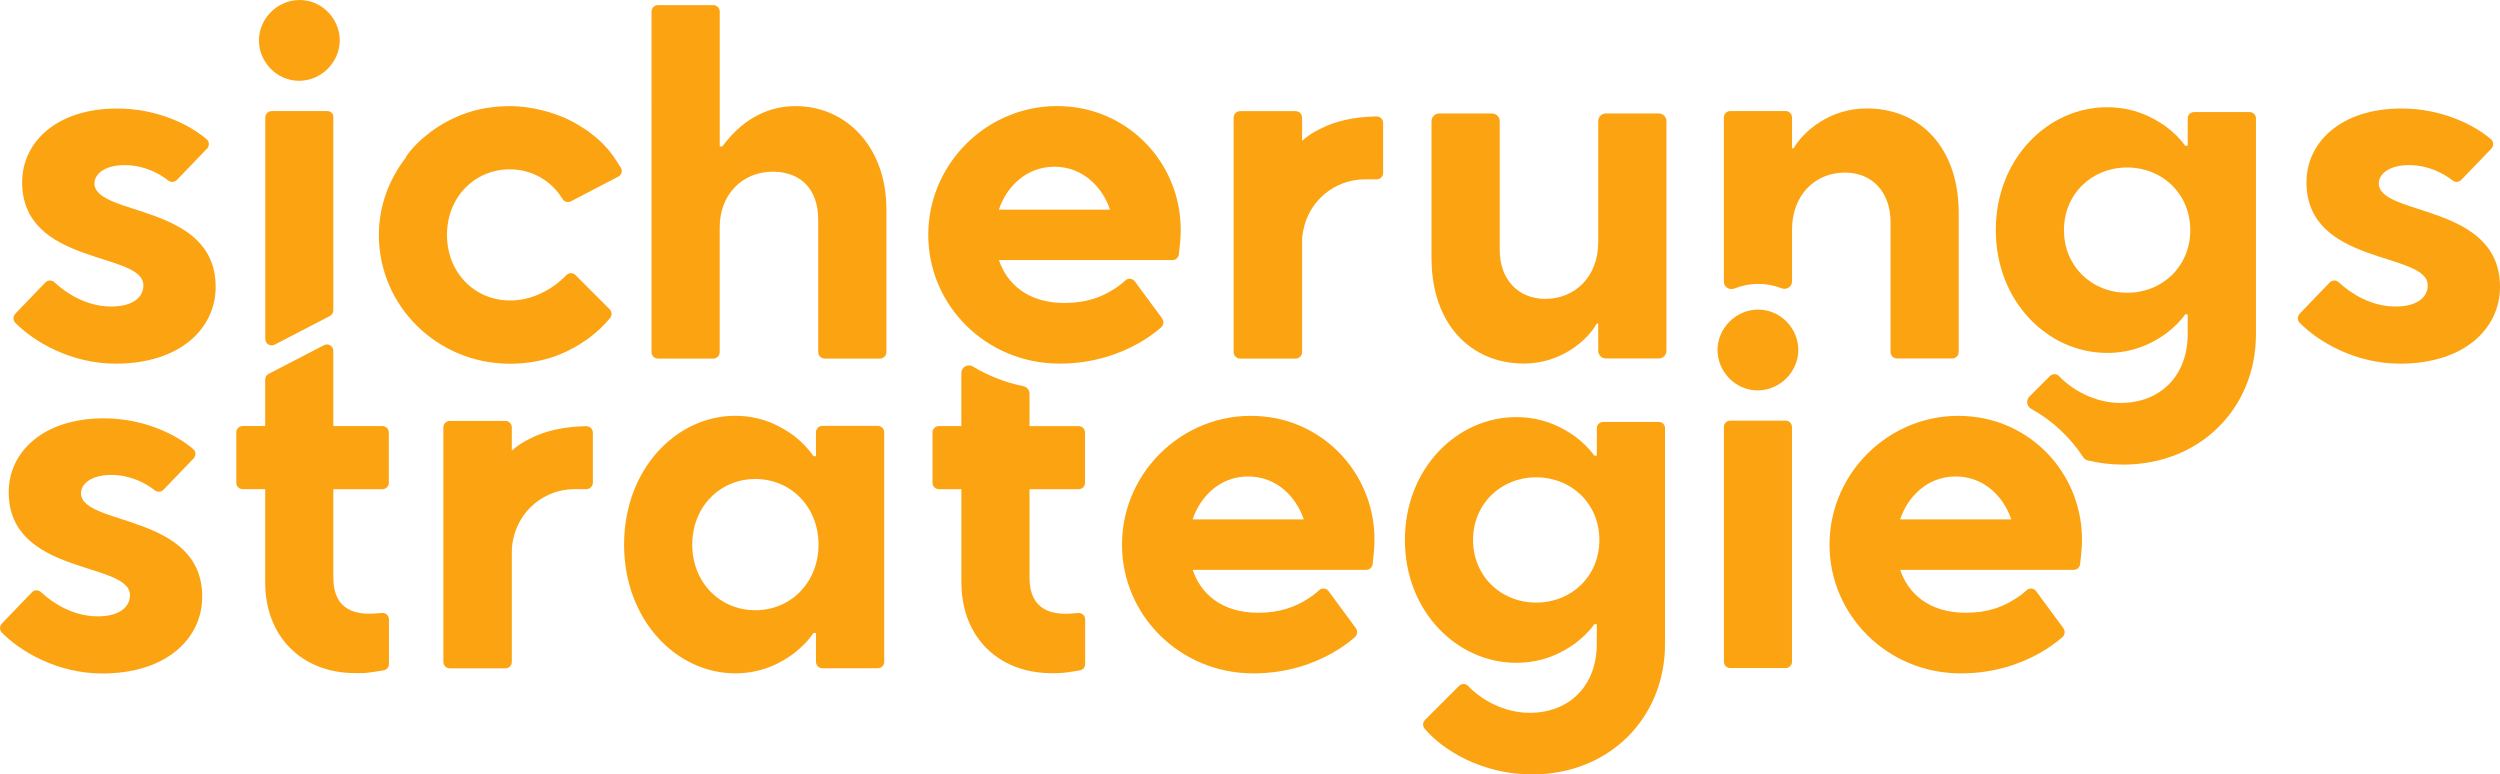 <?xml version="1.0" encoding="UTF-8"?><svg id="uuid-ff91e31d-f3e8-44da-9cc4-49a2304064ae" xmlns="http://www.w3.org/2000/svg" viewBox="0 0 552.25 171.08"><defs><style>.uuid-21f5f3c8-d4cd-4a06-a525-a3ec7925d12a{fill:#fca311;}</style></defs><g id="uuid-df903f5b-a25c-4742-a78e-c07e30253d30"><path class="uuid-21f5f3c8-d4cd-4a06-a525-a3ec7925d12a" d="M316.22,57.1v-30.33c0-.94.76-1.7,1.7-1.7h11.67c.94,0,1.7.76,1.7,1.7v28.43c0,6.7,4.24,10.82,10.04,10.82,6.7,0,11.72-5.02,11.72-12.5v-26.76c0-.94.76-1.7,1.7-1.7h11.67c.94,0,1.7.76,1.7,1.7v50.73c0,.94-.76,1.7-1.7,1.7h-11.67c-.94,0-1.7-.76-1.7-1.7v-6h-.33c-2.12,3.79-8.04,8.82-16.07,8.82-11.72,0-20.42-8.7-20.42-23.21Z"/><path class="uuid-21f5f3c8-d4cd-4a06-a525-a3ec7925d12a" d="M145.36,1.13h12.2c.79,0,1.43.64,1.43,1.43v29.8h.57c1.22-1.68,2.56-3.12,4.12-4.46,2.68-2.24,6.7-4.46,12.05-4.46,11.15,0,20.08,8.93,20.08,22.87v31.47c0,.79-.64,1.43-1.43,1.43h-12.21c-.79,0-1.43-.64-1.43-1.43v-29.25c0-6.69-3.8-10.6-10.04-10.6-6.7,0-11.72,5.02-11.72,12.27v27.58c0,.79-.64,1.43-1.43,1.43h-12.2c-.79,0-1.43-.64-1.43-1.43V2.56c0-.79.64-1.43,1.43-1.43Z"/><path class="uuid-21f5f3c8-d4cd-4a06-a525-a3ec7925d12a" d="M122.5,63.04c-2.34,1.67-5.69,3.34-9.82,3.34-7.8,0-13.94-6.13-13.94-14.49s6.1-14.46,13.86-14.49c4.98.02,9.23,2.56,11.67,6.56.38.63,1.19.85,1.85.51l10.47-5.46c.73-.38.98-1.3.54-2-.74-1.18-1.58-2.41-1.58-2.41-1.46-2.12-3.35-3.91-5.58-5.58-.62-.44-1.35-.86-2.04-1.29-.23-.14-.44-.29-.68-.43-1.77-1.03-3.85-1.9-6.19-2.59-.38-.11-.76-.21-1.15-.31-2.18-.55-4.51-.95-7.23-.95-.02,0-.05,0-.07,0-.02,0-.03,0-.05,0-7.92,0-13.39,2.78-17.29,5.58-2.23,1.67-4.12,3.46-5.58,5.58l.06.06c-3.75,4.81-6.06,10.74-6.06,17.24,0,15.62,12.82,28.44,28.99,28.44,7.92,0,13.39-2.78,17.29-5.58,1.85-1.39,3.48-2.86,4.81-4.54.45-.57.42-1.38-.09-1.9l-7.57-7.57c-.56-.56-1.46-.55-2.01.02-.79.82-1.67,1.57-2.61,2.28Z"/><path class="uuid-21f5f3c8-d4cd-4a06-a525-a3ec7925d12a" d="M303.93,25.72c-4.8.1-8.9,1-12.2,2.7-1.5.7-2.9,1.6-4.1,2.7v-5.15c0-.78-.64-1.42-1.42-1.42h-12.28c-.78,0-1.42.64-1.42,1.42v51.82c0,.78.64,1.42,1.42,1.42h12.28c.78,0,1.42-.64,1.42-1.42v-24.27c0-1,.1-1.9.3-2.8,1.3-6.4,6.9-11.1,13.6-11.1h2.58c.78,0,1.42-.64,1.42-1.42v-11.06c0-.8-.66-1.44-1.46-1.42-.08,0-.13,0-.14,0Z"/><path class="uuid-21f5f3c8-d4cd-4a06-a525-a3ec7925d12a" d="M256.72,70.38c.44.6.34,1.43-.22,1.93-1.46,1.3-3.15,2.46-5.06,3.55-4.01,2.24-9.81,4.46-17.4,4.46-16.17,0-28.99-12.82-28.99-28.44,0-16.62,14.52-30.08,31.48-28.29,14,1.48,24.43,13.37,24.29,27.45-.02,1.97-.23,3.35-.34,4.52l-.07.63c-.08.72-.69,1.26-1.41,1.26h-38.33c1.67,5.02,6.13,9.48,14.5,9.48,4.79,0,8.25-1.34,10.82-3.02.95-.58,1.8-1.21,2.56-1.93.63-.59,1.62-.52,2.13.17l6.05,8.21ZM245.2,46.31c-1.68-5.02-6.03-9.48-12.28-9.48s-10.6,4.46-12.27,9.48h24.54Z"/><path class="uuid-21f5f3c8-d4cd-4a06-a525-a3ec7925d12a" d="M66.18,0c4.95,0,8.87,4.16,8.87,8.92s-4.03,8.93-8.98,8.93-8.87-4.17-8.87-8.93S61.23,0,66.18,0Z"/><path class="uuid-21f5f3c8-d4cd-4a06-a525-a3ec7925d12a" d="M382.22,92.92h12.22c.78,0,1.41.63,1.41,1.41v51.84c0,.78-.63,1.41-1.41,1.41h-12.22c-.78,0-1.41-.63-1.41-1.41v-51.84c0-.78.63-1.41,1.41-1.41Z"/><path class="uuid-21f5f3c8-d4cd-4a06-a525-a3ec7925d12a" d="M388.38,68.39c4.95,0,8.87,4.16,8.87,8.92s-4.03,8.93-8.98,8.93-8.87-4.17-8.87-8.93,4.03-8.92,8.98-8.92Z"/><path class="uuid-21f5f3c8-d4cd-4a06-a525-a3ec7925d12a" d="M3.37,69.31l6.65-6.91c.55-.57,1.44-.57,2.01-.04,2.68,2.51,7.2,5.35,12.5,5.35,4.8,0,7.14-2.01,7.14-4.69,0-7.48-26.78-4.24-26.78-22.76,0-8.82,7.59-16.29,20.98-16.29,8.96,0,16.1,3.63,19.79,6.8.61.53.63,1.47.08,2.05l-6.66,6.92c-.5.52-1.32.59-1.88.15-2.08-1.63-5.46-3.42-9.65-3.42-4.46,0-6.69,2.01-6.69,4.02,0,7.36,26.78,4.35,26.78,22.88,0,9.15-7.81,16.96-22.09,16.96-9.9,0-18.08-4.86-22.17-9.03-.54-.55-.53-1.43,0-1.98Z"/><path class="uuid-21f5f3c8-d4cd-4a06-a525-a3ec7925d12a" d="M507.98,69.31l6.65-6.91c.55-.57,1.44-.57,2.01-.04,2.68,2.51,7.2,5.35,12.5,5.35,4.8,0,7.14-2.01,7.14-4.69,0-7.48-26.78-4.24-26.78-22.76,0-8.82,7.59-16.29,20.98-16.29,8.96,0,16.1,3.63,19.79,6.8.61.53.63,1.47.08,2.05l-6.66,6.92c-.5.52-1.32.59-1.88.15-2.08-1.63-5.46-3.42-9.65-3.42-4.46,0-6.69,2.01-6.69,4.02,0,7.36,26.78,4.35,26.78,22.88,0,9.15-7.81,16.96-22.09,16.96-9.9,0-18.08-4.86-22.17-9.03-.54-.55-.53-1.43,0-1.98Z"/><path class="uuid-21f5f3c8-d4cd-4a06-a525-a3ec7925d12a" d="M212.37,94.12h-4.97c-.78,0-1.41.63-1.41,1.41v11.12c0,.78.63,1.41,1.41,1.41h4.97v20.55c0,12.14,8.13,19.8,19.23,20.08,2.78.07,3.39-.05,5.21-.33.74-.11,1.19-.18,1.72-.27.68-.12,1.18-.7,1.18-1.39v-9.88c0-.81-.68-1.46-1.5-1.41-.3.02-.64.04-1.02.08-4.32.41-9.77-.29-9.77-7.96v-19.46h10.85c.78,0,1.41-.63,1.41-1.41v-11.12c0-.78-.63-1.41-1.41-1.41h-10.85v-7.18c0-.81-.58-1.49-1.38-1.65-4.01-.81-7.76-2.3-11.14-4.34-1.11-.68-2.54.14-2.54,1.44v11.73Z"/><path class="uuid-21f5f3c8-d4cd-4a06-a525-a3ec7925d12a" d="M129.36,94.15c-4.8.1-8.9,1-12.2,2.7-1.5.7-2.9,1.6-4.1,2.7v-5.15c0-.78-.64-1.42-1.42-1.42h-12.28c-.78,0-1.42.64-1.42,1.42v51.82c0,.78.64,1.42,1.42,1.42h12.28c.78,0,1.42-.64,1.42-1.42v-24.27c0-1,.1-1.9.3-2.8,1.3-6.4,6.9-11.1,13.6-11.1h2.58c.78,0,1.42-.64,1.42-1.42v-11.06c0-.8-.66-1.44-1.46-1.42-.08,0-.13,0-.14,0Z"/><path class="uuid-21f5f3c8-d4cd-4a06-a525-a3ec7925d12a" d="M180.25,139.82h-.56c-1.11,1.68-2.57,3.12-4.24,4.46-3.01,2.24-7.25,4.46-13.05,4.46-12.94,0-24.54-11.71-24.54-28.44s11.6-28.45,24.54-28.45c5.8,0,10.04,2.23,13.05,4.46,1.67,1.34,3.12,2.78,4.24,4.46h.56v-5.28c0-.78.63-1.42,1.42-1.42h12.23c.78,0,1.42.63,1.42,1.42v50.71c0,.78-.63,1.42-1.42,1.42h-12.23c-.78,0-1.42-.63-1.42-1.42v-6.4ZM180.81,120.31c0-8.37-6.13-14.5-13.95-14.5s-13.94,6.13-13.94,14.5,6.13,14.49,13.94,14.49,13.95-6.13,13.95-14.49Z"/><path class="uuid-21f5f3c8-d4cd-4a06-a525-a3ec7925d12a" d="M299.52,138.81c.44.6.34,1.43-.22,1.93-1.46,1.3-3.15,2.46-5.06,3.55-4.01,2.24-9.81,4.46-17.4,4.46-16.17,0-28.99-12.82-28.99-28.44,0-16.62,14.52-30.08,31.48-28.29,14,1.48,24.43,13.37,24.29,27.45-.02,1.97-.23,3.35-.34,4.52l-.07.63c-.08.72-.69,1.26-1.41,1.26h-38.33c1.67,5.02,6.13,9.48,14.5,9.48,4.79,0,8.25-1.34,10.82-3.02.95-.58,1.8-1.21,2.56-1.93.63-.59,1.62-.52,2.13.17l6.05,8.21ZM288,114.73c-1.68-5.02-6.03-9.48-12.28-9.48s-10.6,4.46-12.27,9.48h24.54Z"/><path class="uuid-21f5f3c8-d4cd-4a06-a525-a3ec7925d12a" d="M455.81,138.81c.44.6.34,1.43-.22,1.93-1.46,1.3-3.15,2.46-5.06,3.55-4.01,2.24-9.81,4.46-17.4,4.46-16.17,0-28.99-12.82-28.99-28.44,0-16.62,14.52-30.08,31.48-28.29,14,1.48,24.43,13.37,24.29,27.45-.02,1.97-.23,3.35-.34,4.52l-.07.63c-.08.72-.69,1.26-1.41,1.26h-38.33c1.67,5.02,6.13,9.48,14.5,9.48,4.79,0,8.25-1.34,10.82-3.02.95-.58,1.8-1.21,2.56-1.93.63-.59,1.62-.52,2.13.17l6.05,8.21ZM444.29,114.73c-1.68-5.02-6.03-9.48-12.28-9.48s-10.6,4.46-12.27,9.48h24.54Z"/><path class="uuid-21f5f3c8-d4cd-4a06-a525-a3ec7925d12a" d="M366.39,93.21h-12.24c-.78,0-1.41.6-1.41,1.34v6.11h-.56c-1.12-1.6-2.57-2.98-4.25-4.26-3.01-2.12-7.14-4.26-13.05-4.26-12.94,0-24.54,11.28-24.54,27.14s11.6,27.13,24.54,27.13c5.91,0,10.04-2.12,13.05-4.26,1.68-1.28,3.12-2.66,4.25-4.26h.55v4.39c0,9.04-5.91,15.18-14.84,15.18-5.91,0-10.95-3.13-13.58-5.93-.54-.57-1.45-.57-2.01-.01l-7.52,7.52c-.51.51-.56,1.33-.1,1.89,3.85,4.63,12.55,10.14,23.77,10.14,17.07,0,29.35-12.5,29.35-28.79v-47.74c0-.74-.63-1.34-1.41-1.34ZM339.35,133.11c-7.81,0-13.95-5.85-13.95-13.83s6.13-13.84,13.95-13.84,13.95,5.85,13.95,13.84-6.13,13.83-13.95,13.83Z"/><path class="uuid-21f5f3c8-d4cd-4a06-a525-a3ec7925d12a" d="M412.37,23.95c-8.15,0-13.95,5.02-16.18,8.82h-.33v-6.81c0-.79-.64-1.43-1.43-1.43h-12.2c-.79,0-1.43.64-1.43,1.43v36.23c0,1.21,1.22,1.99,2.35,1.54,1.64-.65,3.41-1.02,5.24-1.02s3.56.34,5.17.97c1.11.43,2.3-.34,2.3-1.53v-11.42c0-7.59,5.02-12.61,11.72-12.61,5.91,0,10.04,4.24,10.04,10.94v28.7c0,.79.64,1.43,1.43,1.43h12.2c.79,0,1.43-.64,1.43-1.43v-30.71c0-14.51-8.59-23.1-20.31-23.1Z"/><path class="uuid-21f5f3c8-d4cd-4a06-a525-a3ec7925d12a" d="M73.63,57.77v-31.83.02c.09-.78-.54-1.42-1.33-1.42h-12.28c-.78,0-1.42.64-1.42,1.42v-.08s0,.04,0,.06v48.94c0,1.06,1.13,1.74,2.07,1.26l12.2-6.34c.47-.24.76-.73.76-1.26v-10.47c.01-.09.01-.19,0-.29Z"/><path class="uuid-21f5f3c8-d4cd-4a06-a525-a3ec7925d12a" d="M496.92,24.76h-12.24c-.78,0-1.41.6-1.41,1.34v6.11h-.56c-1.12-1.6-2.57-2.98-4.25-4.26-3.01-2.12-7.14-4.26-13.05-4.26-12.94,0-24.54,11.28-24.54,27.14s11.6,27.13,24.54,27.13c5.91,0,10.04-2.12,13.05-4.26,1.68-1.28,3.12-2.66,4.25-4.26h.55v4.39c0,9.04-5.91,15.18-14.84,15.18-5.91,0-10.95-3.13-13.58-5.93-.54-.57-1.45-.57-2.01-.01l-4.53,4.53c-.81.81-.6,2.15.4,2.71,4.65,2.58,8.57,6.25,11.47,10.66.24.37.6.64,1.03.74,2.42.58,5.03.92,7.79.92,17.07,0,29.35-12.5,29.35-28.79V26.1c0-.74-.63-1.34-1.41-1.34ZM469.88,64.67c-7.81,0-13.95-5.85-13.95-13.83s6.13-13.84,13.95-13.84,13.95,5.85,13.95,13.84-6.13,13.83-13.95,13.83Z"/><path class="uuid-21f5f3c8-d4cd-4a06-a525-a3ec7925d12a" d="M59.34,82.59l12.23-6.34c.94-.49,2.06.19,2.06,1.25v16.62h10.85c.78,0,1.41.63,1.41,1.41v11.12c0,.78-.63,1.41-1.41,1.41h-10.85v19.46c0,7.67,5.44,8.37,9.77,7.96.39-.04.72-.06,1.02-.08.81-.05,1.5.6,1.5,1.41v9.88c0,.69-.5,1.28-1.18,1.39-.53.09-.98.15-1.72.27-1.82.28-2.43.4-5.21.33-11.1-.28-19.23-7.94-19.23-20.08v-20.55h-4.97c-.78,0-1.41-.63-1.41-1.41v-11.12c0-.78.63-1.41,1.41-1.41h4.97v-10.28c0-.53.29-1.01.76-1.25Z"/><path class="uuid-21f5f3c8-d4cd-4a06-a525-a3ec7925d12a" d="M.4,137.75l6.65-6.91c.55-.57,1.44-.57,2.01-.04,2.68,2.51,7.2,5.35,12.5,5.35,4.8,0,7.14-2.01,7.14-4.69,0-7.48-26.78-4.24-26.78-22.76,0-8.82,7.59-16.29,20.98-16.29,8.96,0,16.1,3.63,19.79,6.8.61.53.63,1.47.08,2.05l-6.66,6.92c-.5.52-1.32.59-1.88.15-2.08-1.63-5.46-3.42-9.65-3.42-4.46,0-6.69,2.01-6.69,4.02,0,7.36,26.78,4.35,26.78,22.88,0,9.15-7.81,16.96-22.09,16.96-9.9,0-18.08-4.86-22.17-9.03-.54-.55-.53-1.43,0-1.98Z"/></g></svg>